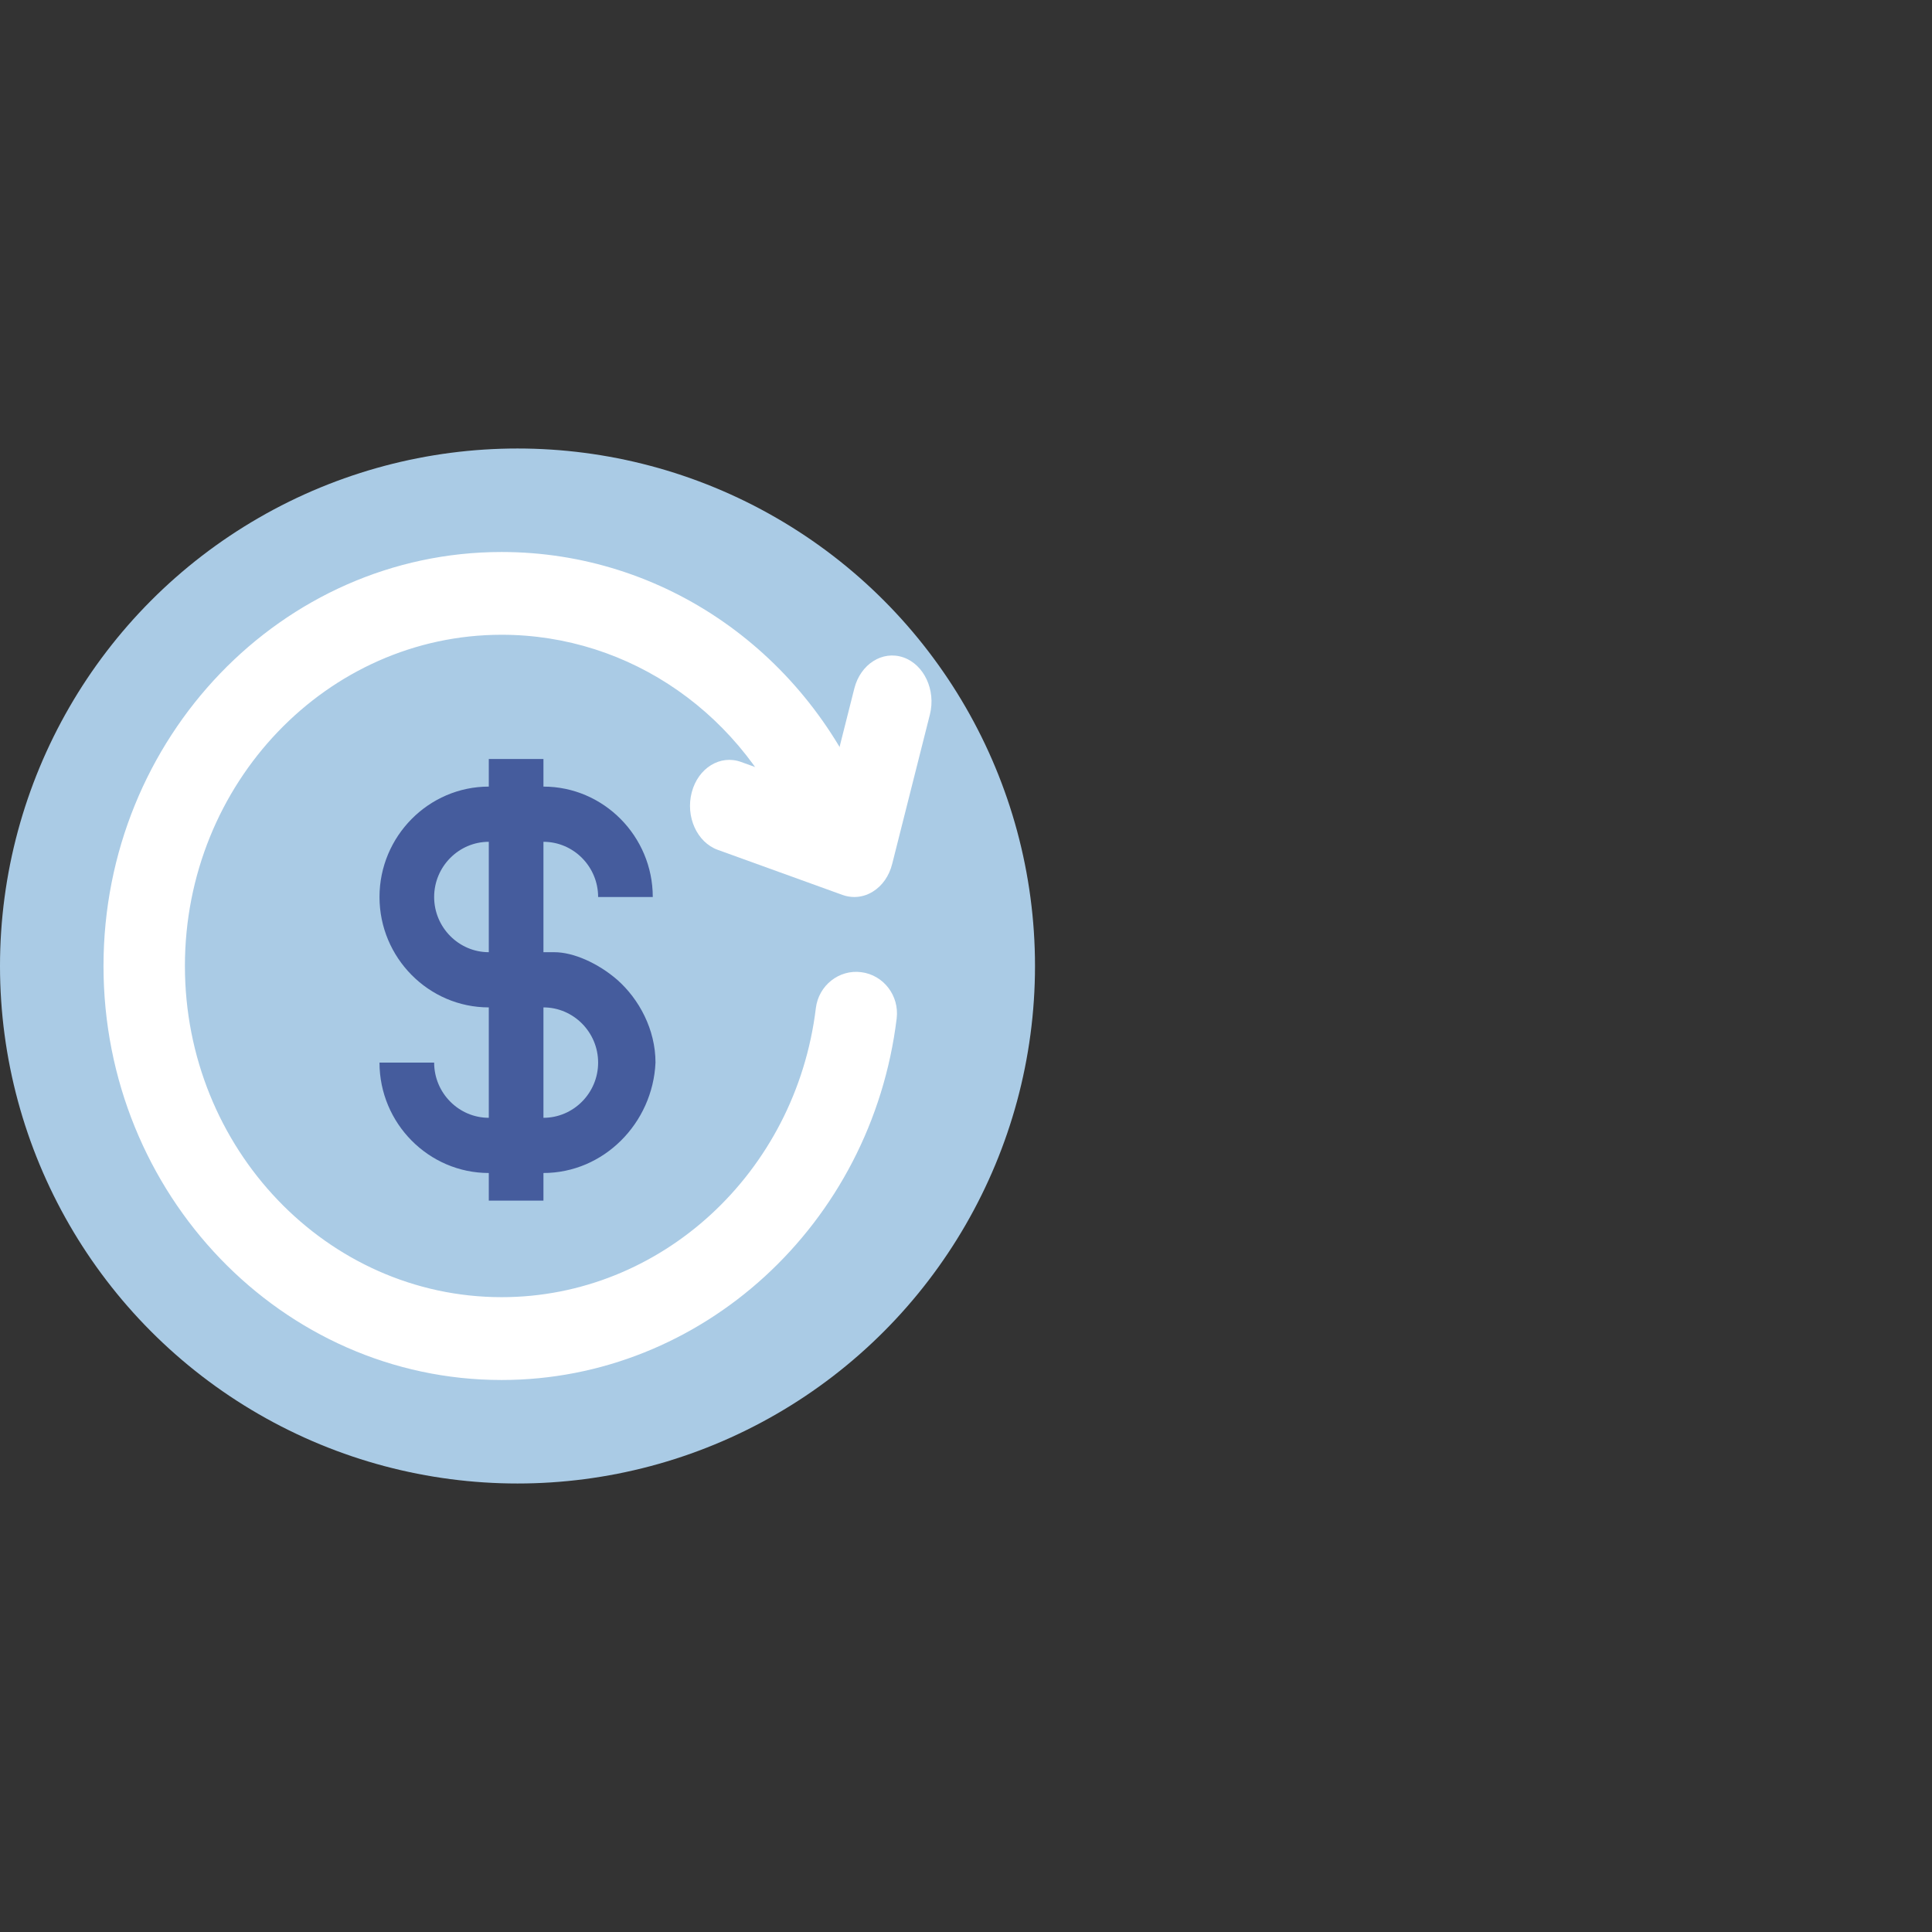 <?xml version="1.0" encoding="UTF-8"?>
<svg width="56px" height="56px" viewBox="0 0 56 56" version="1.1" xmlns="http://www.w3.org/2000/svg" xmlns:xlink="http://www.w3.org/1999/xlink">
    <rect x="0" y="0" width="56" height="56" fill="#333333" stroke="none"/>
    <title>编组 12</title>
    <g id="解决方案" stroke="none" stroke-width="1" fill="none" fill-rule="evenodd">
        <g id="游戏-解决方案" transform="translate(-1001, -870)">
            <g id="编组-27" transform="translate(0, 501)">
                <g id="编组-6" transform="translate(356.844, 78)">
                    <g id="编组-4" transform="translate(633.156, 291)">
                        <g id="编组-12" transform="translate(11, 0)">
                            <circle id="椭圆形" fill="#AACBE5" cx="15" cy="28" r="15"></circle>
                            <g id="充值-(1)" transform="translate(3, 16)" fill-rule="nonzero">
                                <path d="M11.539,24 C5.176,24 0,18.618 0,12.001 C0,5.385 5.176,0 11.539,0 C16.237,0 20.425,2.92 22.213,7.434 C22.456,8.049 22.165,8.747 21.561,8.995 C20.954,9.242 20.271,8.945 20.027,8.331 C18.603,4.727 15.269,2.399 11.542,2.399 C6.48,2.399 2.36,6.704 2.36,11.999 C2.36,17.293 6.48,21.599 11.542,21.599 C16.154,21.599 20.067,17.998 20.648,13.221 C20.728,12.563 21.321,12.095 21.964,12.179 C22.611,12.261 23.069,12.86 22.991,13.518 C22.262,19.494 17.341,24 11.539,24 Z" id="路径" fill="#FFFFFF"></path>
                                <path d="M21.763,10 C21.65,10 21.536,9.981 21.426,9.942 L17.804,8.633 C17.203,8.416 16.865,7.67 17.051,6.965 C17.236,6.26 17.876,5.866 18.48,6.086 L20.996,6.994 L21.763,3.956 C21.941,3.251 22.577,2.847 23.181,3.054 C23.785,3.261 24.131,4.004 23.954,4.709 L22.86,9.043 C22.774,9.386 22.575,9.674 22.303,9.842 C22.134,9.948 21.949,10 21.763,10 Z" id="形状" fill="#FFFFFF"></path>
                                <g id="美元" transform="translate(8, 6)" fill="#455C9D">
                                    <path d="M4.752,12 L4.752,12.8 L3.168,12.8 L3.168,12 C1.426,12 0,10.56 0,8.8 L1.584,8.8 C1.584,9.68 2.297,10.4 3.168,10.4 L3.168,7.2 C1.426,7.2 0,5.76 0,4 C0,2.24 1.426,0.8 3.168,0.8 L3.168,0 L4.752,0 L4.752,0.8 C6.495,0.8 7.921,2.24 7.921,4 L6.337,4 C6.337,3.12 5.624,2.4 4.752,2.4 L4.752,5.6 L5.069,5.6 C5.624,5.6 6.337,5.92 6.891,6.4 C7.525,6.96 8,7.84 8,8.8 C7.921,10.56 6.495,12 4.752,12 Z M4.752,10.4 C5.624,10.4 6.337,9.68 6.337,8.8 C6.337,7.92 5.624,7.2 4.752,7.2 L4.752,10.4 L4.752,10.4 Z M3.168,2.4 C2.297,2.4 1.584,3.12 1.584,4 C1.584,4.88 2.297,5.6 3.168,5.6 L3.168,2.4 Z" id="形状"></path>
                                </g>
                            </g>
                        </g>
                    </g>
                </g>
            </g>
        </g>
    </g>
</svg>